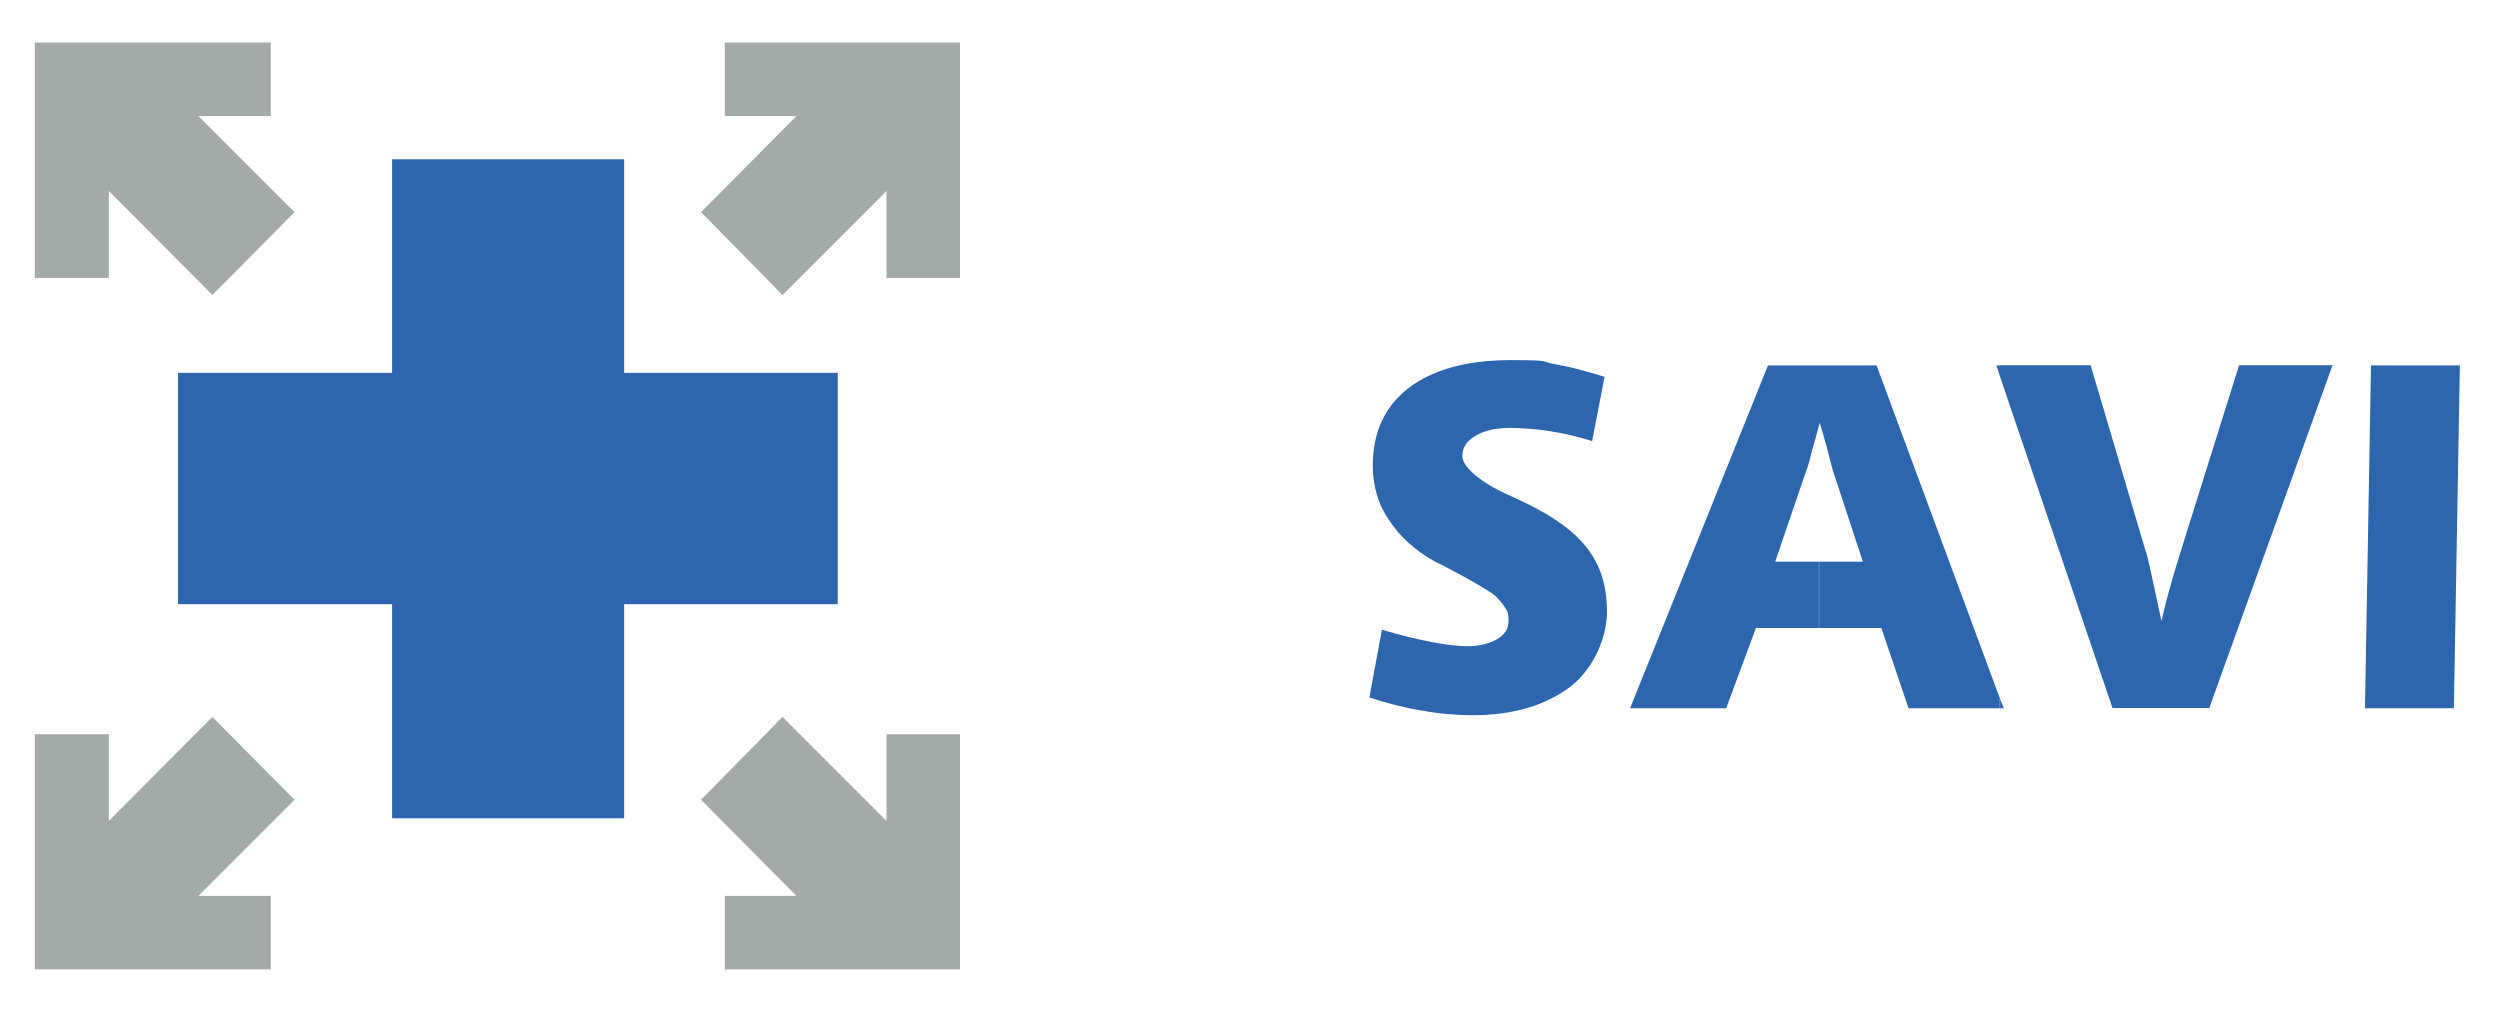 <?xml version="1.0" encoding="UTF-8"?>
<svg id="Livello_1" xmlns="http://www.w3.org/2000/svg" version="1.1" viewBox="0 0 1040.6 422.2">
  <!-- Generator: Adobe Illustrator 29.2.1, SVG Export Plug-In . SVG Version: 2.1.0 Build 116)  -->
  <defs>
    <style>
      .st0 {
        fill: #a3aba8;
      }

      .st0, .st1 {
        fill-rule: evenodd;
      }

      .st1 {
        fill: #2d66ae;
      }
    </style>
  </defs>
  <path class="st1" d="M163.2,66.3h96.6v88.9h88.9v96.3h-88.9v89.1h-96.6v-89.1h-89.1v-96.3h89.1v-88.9Z"/>
  <path class="st0" d="M399.7,17.7h-98v30.6h29.8l-39.7,40,33.9,34.5,43.3-43.3v36.2h30.6V17.7h0ZM399.7,403.5h-98v-30.6h29.8l-39.7-40,33.9-34.5,43.3,43.3v-36.1h30.6v98h0ZM14.5,17.7h98.2v30.6h-30.1l40,40-34.2,34.5-43.1-43.3v36.2H14.5V17.7h0ZM14.5,403.5h98.2v-30.6h-30.1l40-40-34.2-34.5-43.1,43.3v-36.1H14.5v98h0Z"/>
  <path class="st1" d="M832.4,294.8v-4.1l1.7,4.1h-1.7ZM832.4,156.5l46.9,138.2h40.3l51.3-142.7h-38.9l-24.3,77.5c-1.1,3.6-2.5,8-3.9,13-1.5,5.3-2.9,10.6-4.1,16-1.9-8.8-3.3-15.5-4.4-20.4-1.1-5-1.9-8.3-2.5-9.7l-22.6-76.4h-37.8v4.4ZM986.9,152.1h37l-2.5,142.7h-37l2.5-142.7ZM832.4,152.1v4.4l-1.4-4.4h1.4ZM832.4,290.6l-51.3-138.5h-24v25.1c.3-.5.3-1.1.3-1.4.8,2.5,1.7,5.8,2.8,9.7,1.4,5.5,2.2,8.6,2.5,9.7l12.7,38.6h-18.2v27.6h25.9l11.3,33.4h38.1v-4.1ZM667.9,156.8l-5.2,26.8c-5.7-1.8-11.5-3.2-17.4-4.1-5.5-.9-11-1.3-16.5-1.4-6.1,0-11,1.1-14.6,3.3-3.9,2.2-5.5,5-5.5,8.6s5.8,9.7,17.4,15.2c4.1,1.9,7.2,3.3,9.4,4.4,11.9,5.8,20.4,12.1,25.7,19.3s7.7,15.7,7.7,25.7-5,23.2-15.2,31.2c-10.2,7.7-23.7,11.9-40.6,11.9-7,0-14.1-.6-21-1.9-7.2-1.1-14.6-3-22.1-5.5l5.2-28.2c8.3,2.5,15.2,4.1,21,5.2,5.8,1.1,10.8,1.7,14.9,1.7s9.1-1.1,12.1-3c3.3-1.9,4.7-4.4,4.7-7.5s-.3-3.9-1.4-5.5c-1.1-1.9-2.5-3.3-4.1-5-2.8-2.2-8-5.2-15.7-9.4-3.2-1.7-6.4-3.4-9.7-5-8.3-4.7-14.6-10.5-19-17.4-4.4-6.3-6.6-14.1-6.6-22.4,0-13.8,5-24.6,14.9-32.3,10.2-7.7,24.3-11.6,42.5-11.6s11.9.6,18.5,1.7c6.3,1.1,13.5,3,20.7,5.3h0ZM757.1,152.1v25.1c-.8,3.3-1.9,6.9-3,10.8-1.1,4.7-1.9,7.2-2.2,7.7l-13,38.1h18.2v27.6h-26.2l-12.4,33.4h-40l57.4-142.7h21.3Z"/>
</svg>